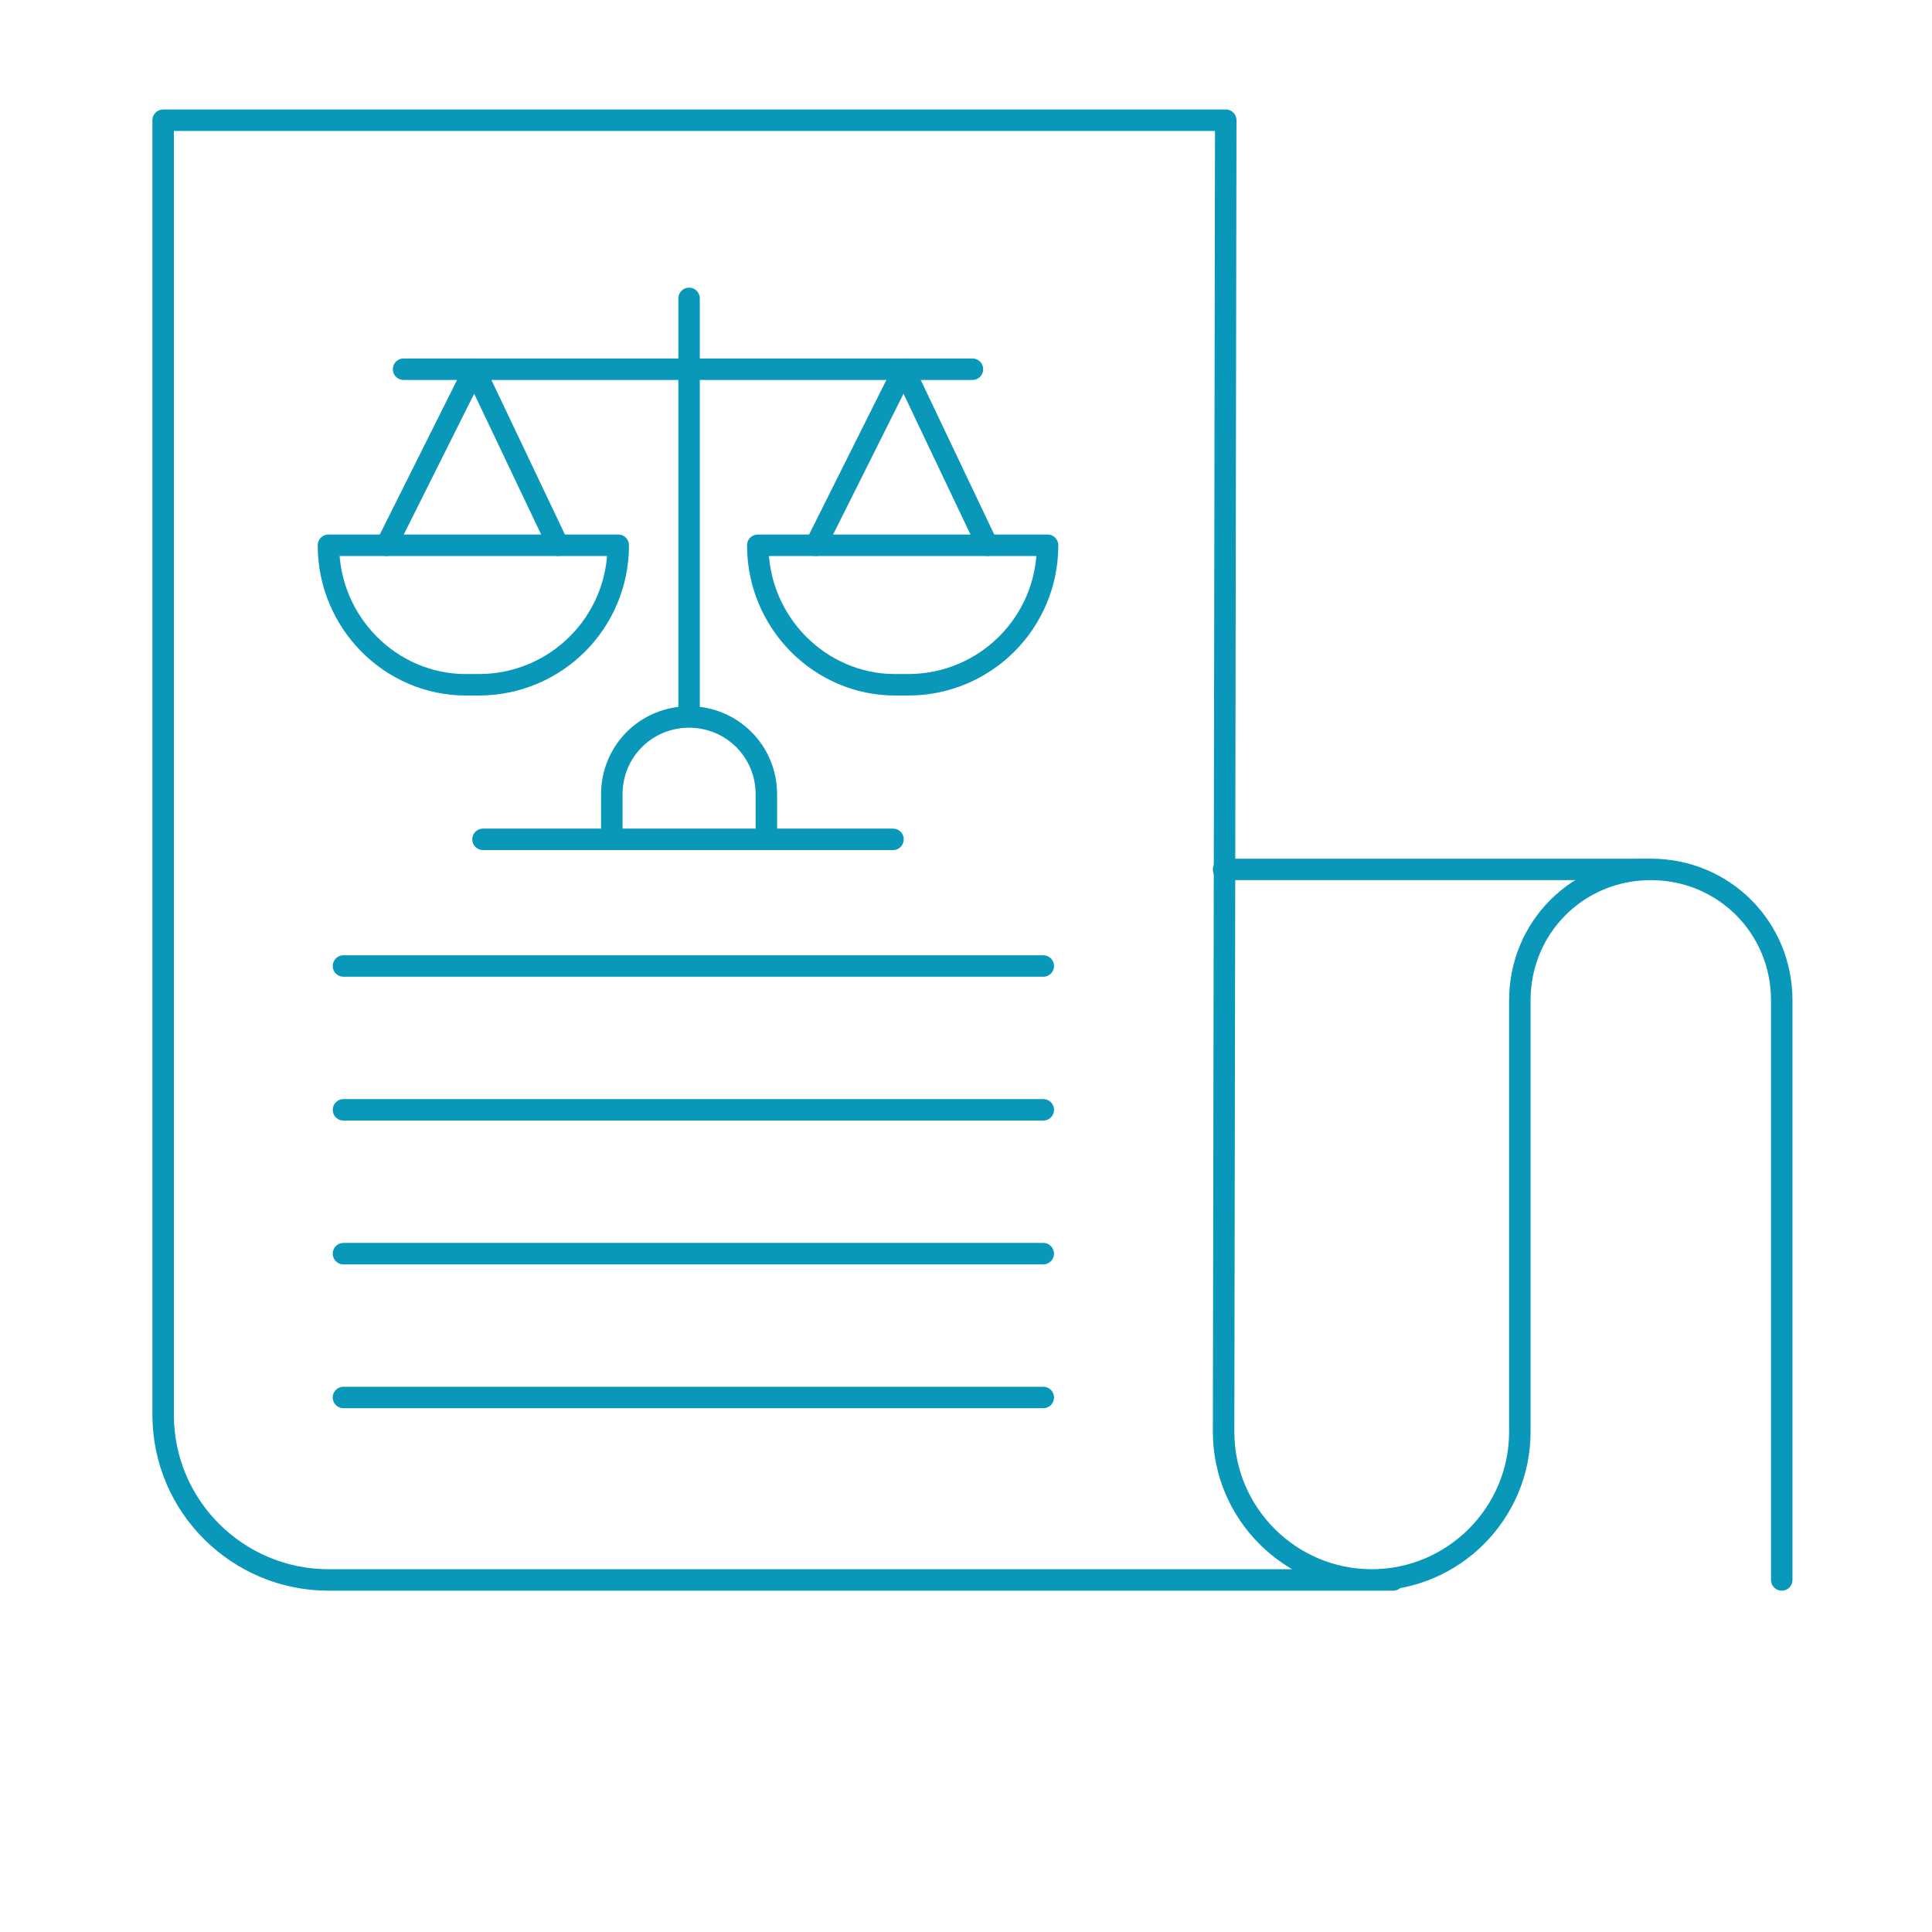 <?xml version="1.0" encoding="utf-8"?>
<!-- Generator: Adobe Illustrator 27.0.0, SVG Export Plug-In . SVG Version: 6.00 Build 0)  -->
<svg version="1.1" id="Layer_1" xmlns="http://www.w3.org/2000/svg" xmlns:xlink="http://www.w3.org/1999/xlink" x="0px" y="0px"
	 viewBox="0 0 90 90" style="enable-background:new 0 0 90 90;" xml:space="preserve">
<style type="text/css">
	.st0{fill:none;stroke:#0998BA;stroke-linecap:round;stroke-linejoin:round;stroke-miterlimit:10;}
	.st1{fill:none;stroke:#0099B5;stroke-linecap:round;stroke-linejoin:round;stroke-miterlimit:10;}
	.st2{fill:#0099B5;}
	.st3{fill:#0998BA;}
</style>
<path class="st0" d="M64.9,73.6H15.3c-4.2,0-7.7-3.4-7.7-7.7V5.6h49.5l-0.1,61.1c0,3.8,3.1,6.9,6.9,6.9h0c3.8,0,6.9-3.1,6.9-6.9
	V46.6c0-3.4,2.7-6.1,6.1-6.1h0c3.4,0,6.1,2.7,6.1,6.1v27"/>
<line class="st0" x1="76.7" y1="40.5" x2="57" y2="40.5"/>
<g>
	<line class="st0" x1="16" y1="45" x2="48.6" y2="45"/>
	<line class="st0" x1="16" y1="51.7" x2="48.6" y2="51.7"/>
	<line class="st0" x1="16" y1="58.4" x2="48.6" y2="58.4"/>
	<line class="st0" x1="16" y1="65.1" x2="48.6" y2="65.1"/>
</g>
<g>
	<g>
		<line class="st0" x1="18.8" y1="17.2" x2="45.3" y2="17.2"/>
		<line class="st0" x1="32.1" y1="13.9" x2="32.1" y2="33"/>
		<path class="st0" d="M28.5,39.1V37c0-2,1.6-3.6,3.6-3.6h0c2,0,3.6,1.6,3.6,3.6v2.1"/>
		<line class="st0" x1="22.5" y1="39.1" x2="41.6" y2="39.1"/>
	</g>
	<g>
		<g>
			<polyline class="st0" points="18,25.4 22.1,17.2 26,25.4 			"/>
			<path class="st0" d="M15.3,25.4h13.5v0c0,3.6-2.9,6.5-6.5,6.5h-0.6C18.2,31.9,15.3,29,15.3,25.4L15.3,25.4z"/>
		</g>
		<g>
			<polyline class="st0" points="38,25.4 42.1,17.2 46,25.4 			"/>
			<path class="st0" d="M35.3,25.4h13.5v0c0,3.6-2.9,6.5-6.5,6.5h-0.6C38.2,31.9,35.3,29,35.3,25.4L35.3,25.4z"/>
		</g>
	</g>
</g>
</svg>
